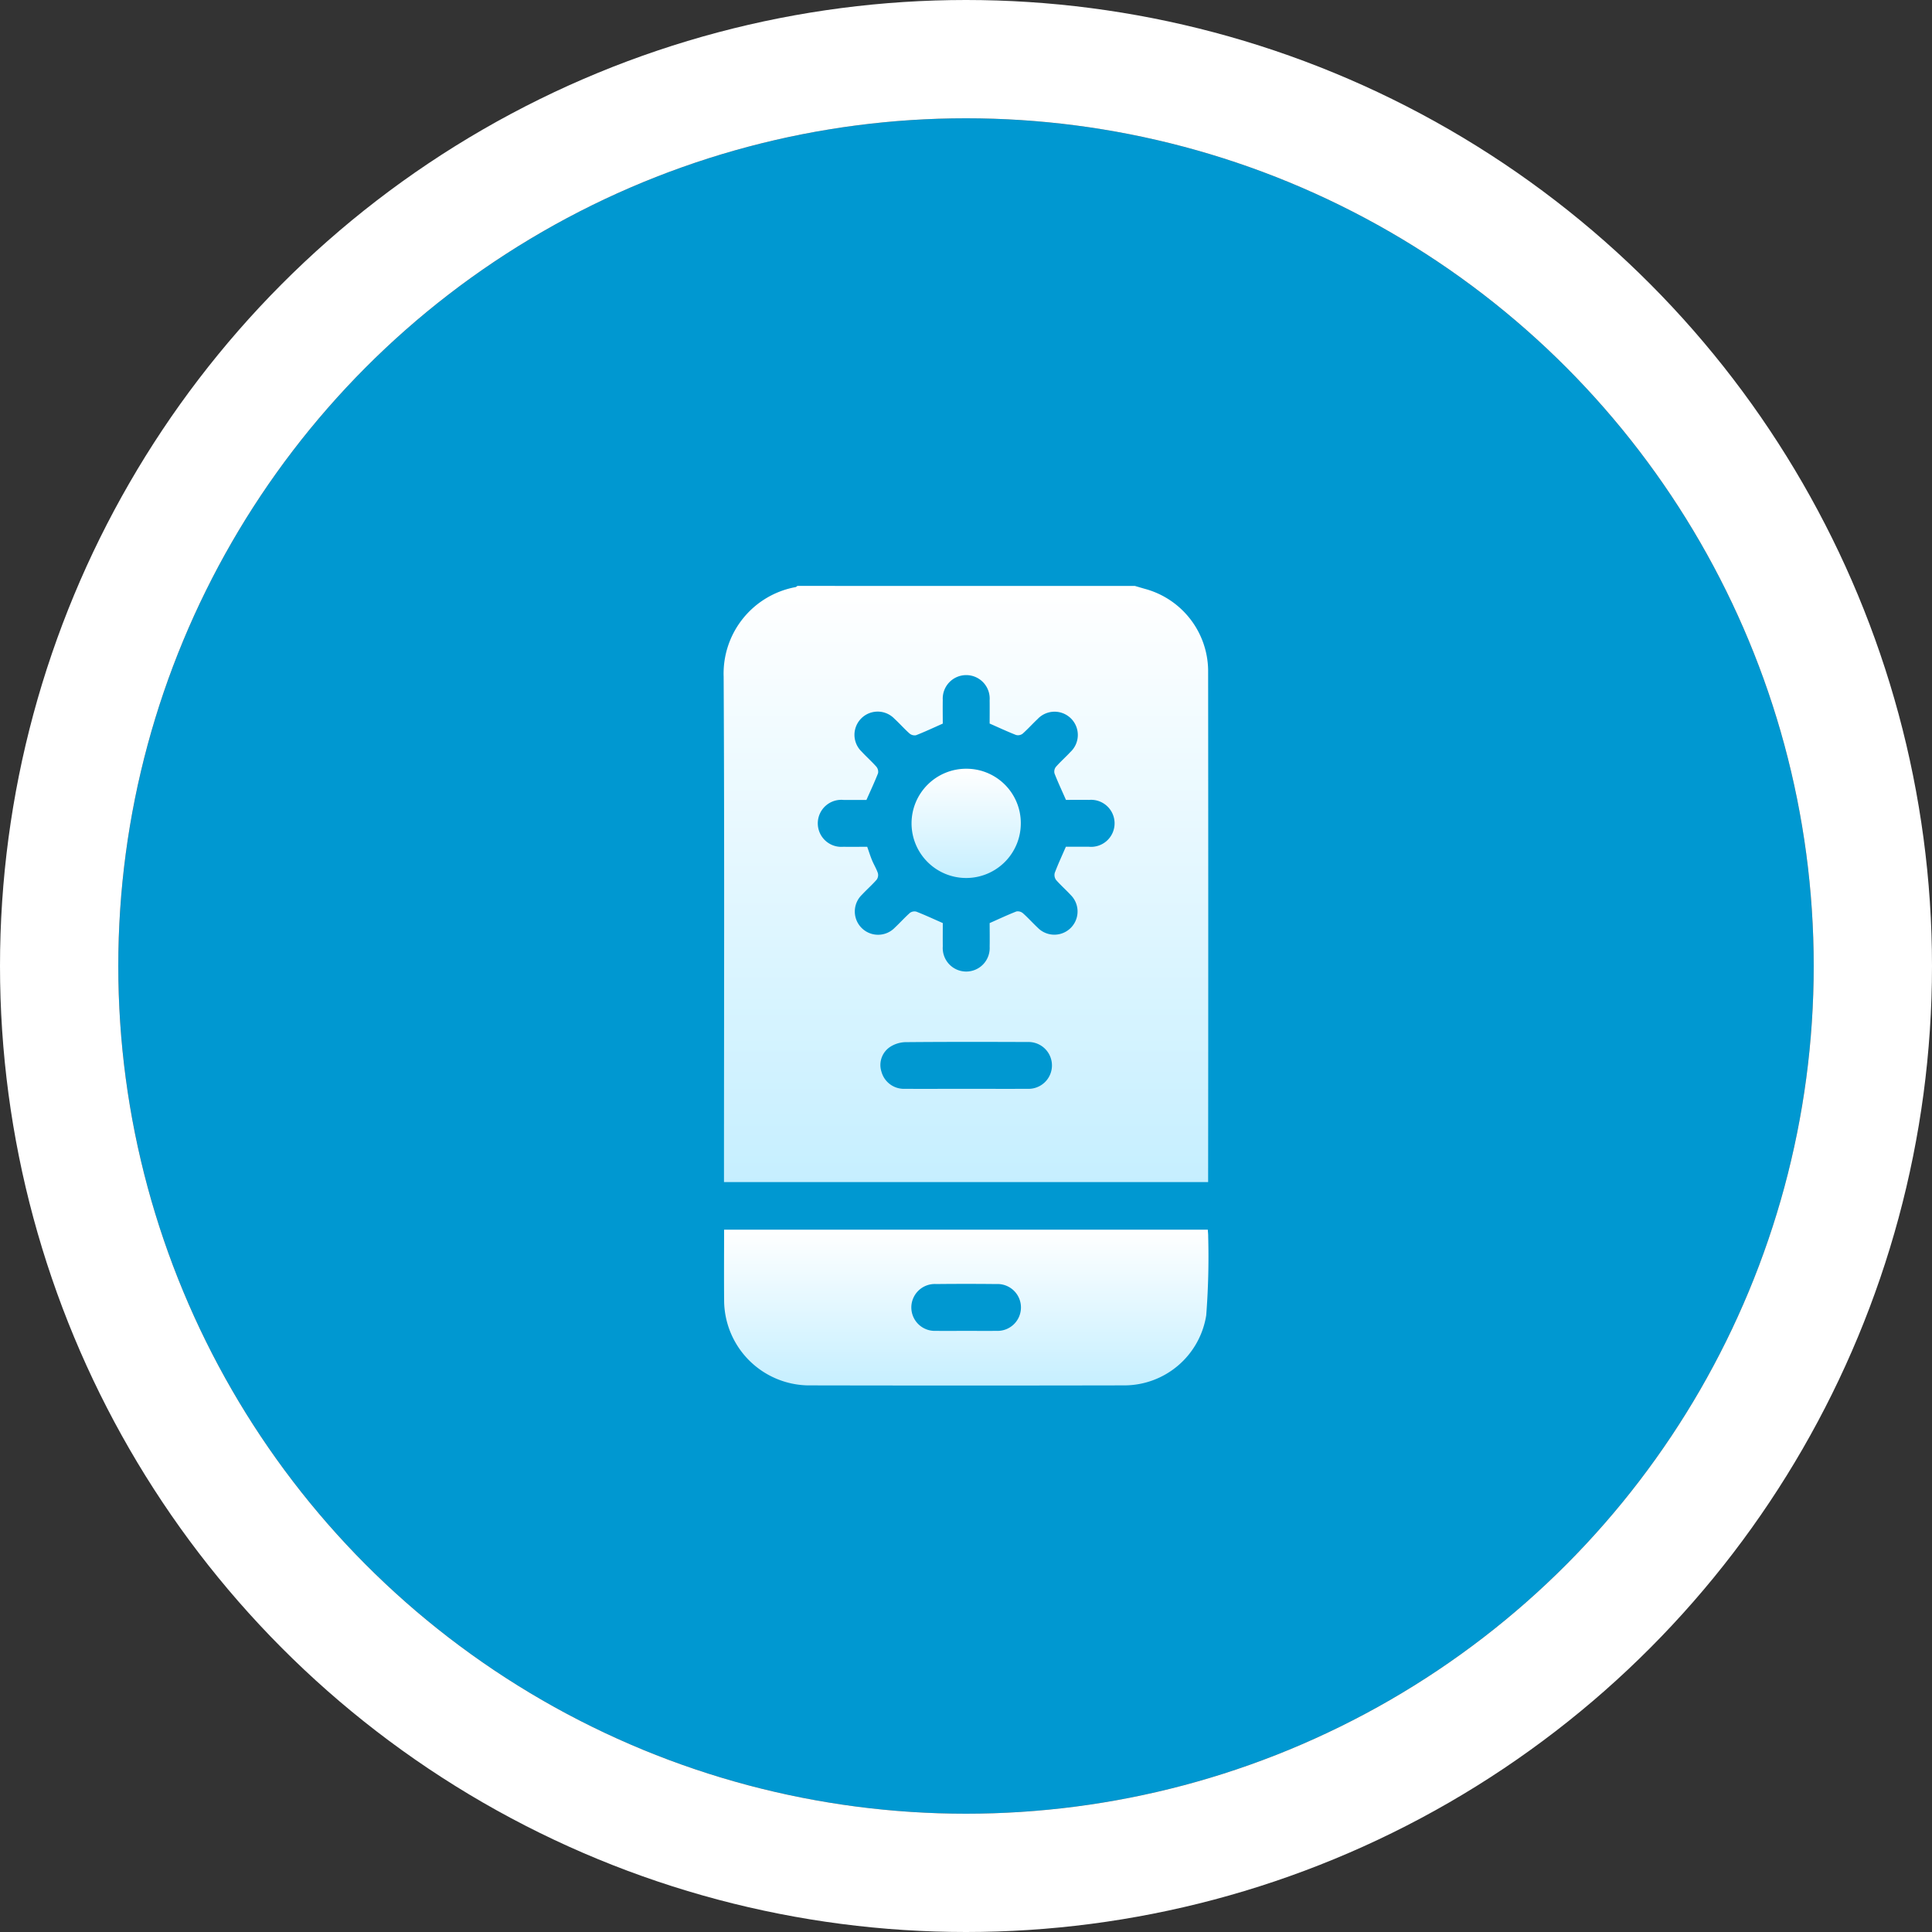 <svg xmlns="http://www.w3.org/2000/svg" xmlns:xlink="http://www.w3.org/1999/xlink" width="98" height="98" viewBox="0 0 98 98">
  <rect x="0" y="0" width="98" height="98" fill="#333333" stroke="none"/>
  <defs>
    <linearGradient id="linear-gradient" x1="0.5" x2="0.5" y2="1" gradientUnits="objectBoundingBox">
      <stop offset="0" stop-color="#fff"/>
      <stop offset="1" stop-color="#c6efff"/>
    </linearGradient>
  </defs>
  <g id="technology_use_icon_9" transform="translate(5.953 6.023)">
    <g id="Ellipse_391" data-name="Ellipse 391" transform="translate(0.047 -0.023)" fill="#0098d1" stroke="#fff" stroke-width="6">
      <circle cx="43" cy="43" r="43" stroke="none"/>
      <circle cx="43" cy="43" r="46" fill="none"/>
    </g>
    <g id="Group_2132" data-name="Group 2132" transform="translate(-995.355 -400.813)">
      <path id="Path_2669" data-name="Path 2669" d="M1046.967,424.511c.187.054.372.111.559.162a4.335,4.335,0,0,1,3.158,4.088q.012,12.849,0,25.7v.289h-24.558V454.3c0-8.395.027-16.789-.017-25.183a4.459,4.459,0,0,1,3.642-4.545c.034,0,.065-.04.1-.062Zm-3.5,13.23c.377,0,.772,0,1.168,0a1.193,1.193,0,1,0,.016-2.377c-.408-.006-.816,0-1.179,0-.208-.473-.409-.9-.58-1.341a.388.388,0,0,1,.067-.33c.234-.267.5-.5.746-.765a1.18,1.18,0,1,0-1.672-1.664c-.259.244-.5.513-.764.747a.389.389,0,0,1-.331.06c-.439-.172-.868-.373-1.337-.579,0-.367.005-.775,0-1.183a1.191,1.191,0,1,0-2.377-.014c-.007.408,0,.817,0,1.2-.47.208-.908.415-1.359.59a.4.4,0,0,1-.328-.089c-.266-.236-.5-.505-.764-.747a1.178,1.178,0,1,0-1.663,1.668c.242.261.511.5.746.765a.4.4,0,0,1,.085.329c-.176.45-.382.888-.589,1.355-.373,0-.768,0-1.163,0a1.193,1.193,0,1,0-.018,2.377c.408.006.816,0,1.22,0,.088.248.158.475.249.693s.219.423.293.646a.4.4,0,0,1-.064.331c-.235.267-.5.5-.747.764a1.18,1.18,0,1,0,1.67,1.667c.26-.243.5-.512.764-.747a.388.388,0,0,1,.33-.063c.44.172.869.372,1.339.578,0,.367-.005.775,0,1.183a1.191,1.191,0,1,0,2.377.018c.008-.408,0-.817,0-1.2.469-.208.907-.414,1.357-.59a.4.4,0,0,1,.328.088c.266.236.5.5.764.747a1.178,1.178,0,1,0,1.664-1.668c-.241-.262-.513-.5-.745-.766a.426.426,0,0,1-.065-.36C1043.067,438.633,1043.262,438.216,1043.468,437.741Zm-5.085,12.278c1.042,0,2.083.007,3.125,0a1.188,1.188,0,1,0,.016-2.373c-2.07-.009-4.141-.011-6.211.007a1.517,1.517,0,0,0-.737.226,1.1,1.1,0,0,0-.461,1.274,1.179,1.179,0,0,0,1.182.867C1036.325,450.026,1037.354,450.019,1038.382,450.02Z" transform="translate(0)" fill="url(#linear-gradient)"/>
      <path id="Path_2670" data-name="Path 2670" d="M1026.251,733.12h24.535c.008.128.022.242.02.357a38.4,38.4,0,0,1-.1,3.989,4.211,4.211,0,0,1-4.142,3.553q-8.039.016-16.078,0a4.333,4.333,0,0,1-4.233-4.222C1026.241,735.584,1026.251,734.371,1026.251,733.12Zm12.255,5.133c.514,0,1.028.008,1.542,0a1.189,1.189,0,1,0,.006-2.374q-1.522-.016-3.045,0a1.189,1.189,0,1,0-.006,2.374C1037.5,738.262,1038.005,738.253,1038.506,738.254Z" transform="translate(-0.119 -275.956)" fill="url(#linear-gradient)"/>
      <path id="Path_2671" data-name="Path 2671" d="M1121.673,514.9a2.771,2.771,0,1,1-2.746-2.776A2.757,2.757,0,0,1,1121.673,514.9Z" transform="translate(-80.491 -78.34)" fill="url(#linear-gradient)"/>
    </g>
  </g>
</svg>

